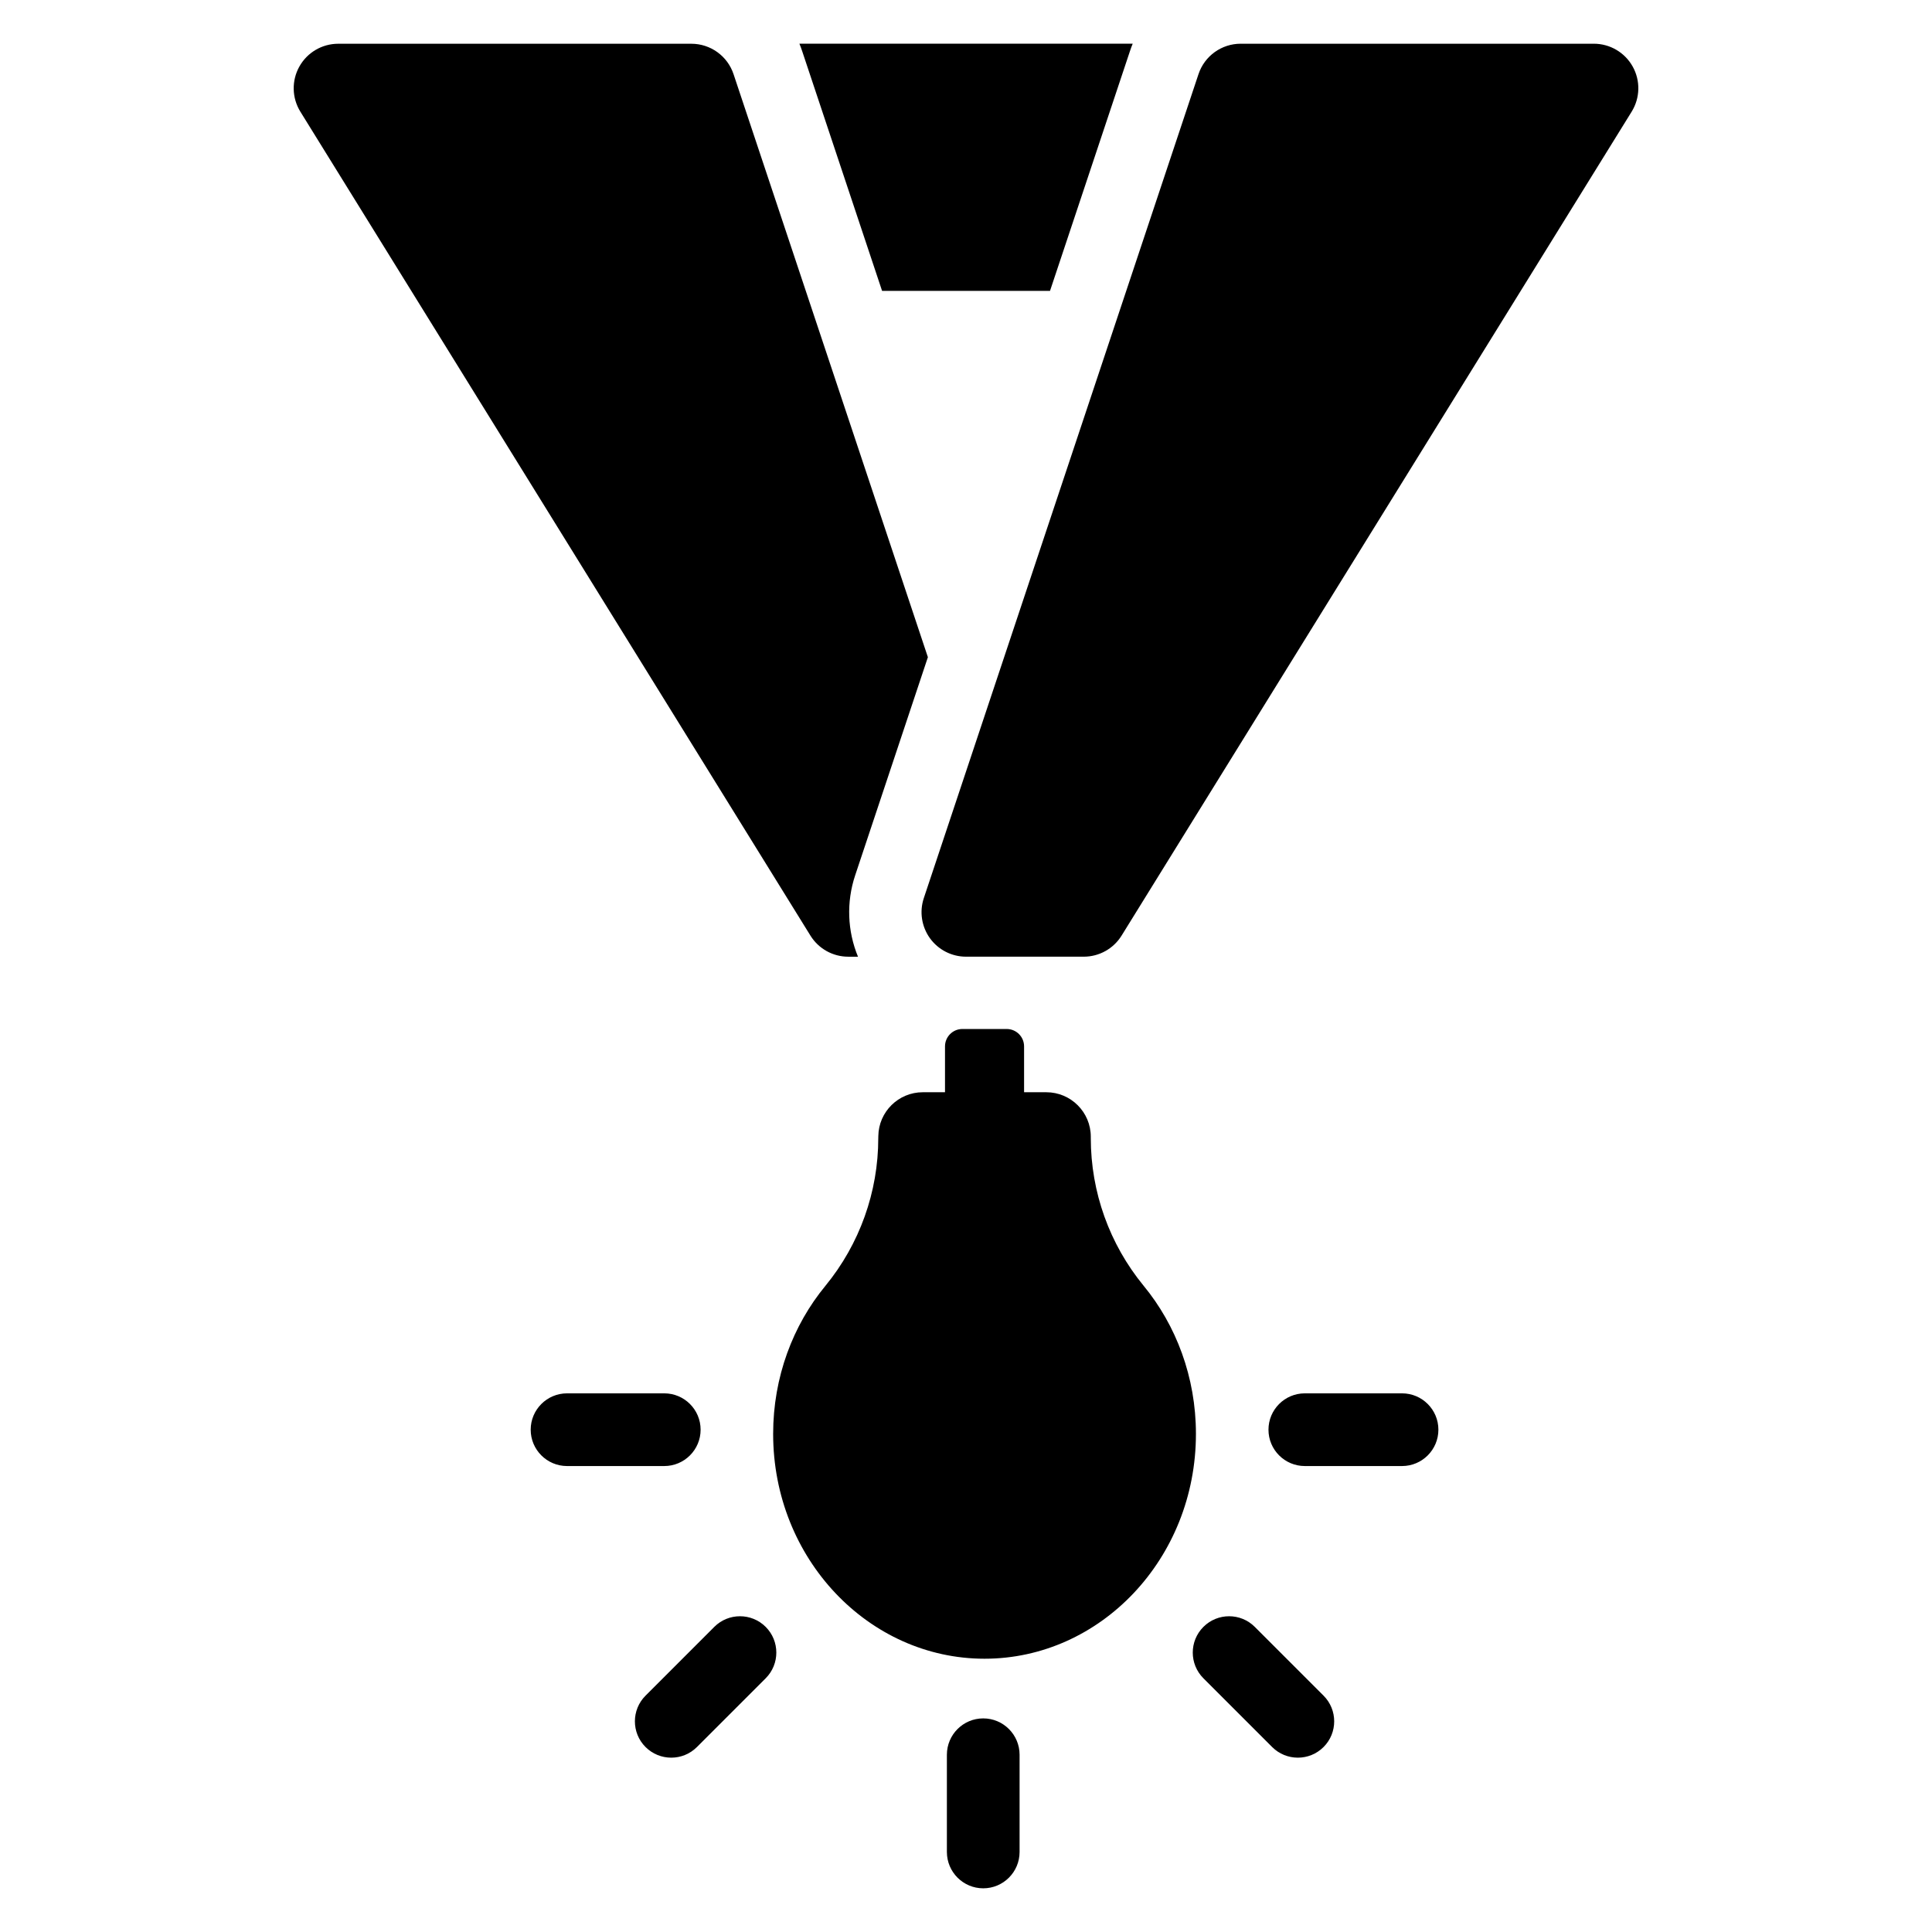 <?xml version="1.0" encoding="UTF-8"?>
<!-- Uploaded to: ICON Repo, www.iconrepo.com, Generator: ICON Repo Mixer Tools -->
<svg fill="#000000" width="800px" height="800px" version="1.1" viewBox="144 144 512 512" xmlns="http://www.w3.org/2000/svg">
 <path d="m414.2 634.79v-25.766c0-5.316-4.316-9.633-9.633-9.633-5.312 0-9.633 4.316-9.633 9.633v25.766c0 5.316 4.32 9.633 9.633 9.633 5.316 0 9.633-4.316 9.633-9.633zm-85.504-27.809 18.219-18.219c3.758-3.762 3.758-9.867 0-13.621-3.762-3.758-9.863-3.758-13.621 0l-18.219 18.223c-3.762 3.758-3.762 9.863 0 13.617 3.762 3.758 9.863 3.758 13.621 0zm166.06-13.617c3.758 3.758 3.758 9.863 0 13.617-3.758 3.758-9.863 3.758-13.621 0l-18.219-18.219c-3.762-3.762-3.762-9.867 0-13.621 3.758-3.758 9.863-3.758 13.617 0zm-100.32-159.91v-12.152c0-2.543 2.059-4.609 4.609-4.609h11.738c2.551 0 4.609 2.066 4.609 4.609v12.152h5.887c6.508 0 11.793 5.277 11.793 11.793v0.363c0 14.277 4.949 28.113 14.008 39.137 8.59 10.441 13.855 24.18 13.855 39.238 0 33.137-25.363 59.594-56.023 59.594-30.652 0-56.02-26.457-56.02-59.594 0-15.059 5.262-28.797 13.848-39.223 9.059-11.039 14.012-24.875 14.012-39.152l0.012-0.523c0.086-6.449 5.336-11.633 11.793-11.633h5.883zm95.355 99.062h25.766c5.316 0 9.633-4.316 9.633-9.633s-4.316-9.633-9.633-9.633h-25.766c-5.316 0-9.633 4.316-9.633 9.633s4.316 9.633 9.633 9.633zm-195.52 0c-5.312 0-9.633-4.316-9.633-9.633s4.32-9.633 9.633-9.633h25.766c5.316 0 9.633 4.316 9.633 9.633s-4.316 9.633-9.633 9.633zm77.109-134.98h-2.574c-4.082 0-7.875-2.109-10.027-5.582l-135.18-218.36c-2.25-3.637-2.356-8.211-0.273-11.945 2.086-3.742 6.027-6.055 10.305-6.055h93.582c5.078 0 9.586 3.246 11.188 8.066l51.5 154.5-19.27 57.809c-2.375 7.125-2.055 14.785 0.75 21.578zm205.03-223.95c2.25-3.637 2.356-8.211 0.273-11.945-2.086-3.742-6.027-6.055-10.305-6.055h-93.578c-5.078 0-9.586 3.246-11.188 8.066l-72.793 218.36c-1.195 3.59-0.594 7.547 1.621 10.625 2.215 3.074 5.777 4.894 9.566 4.894h31.195c4.082 0 7.875-2.109 10.027-5.582l135.18-218.36zm-220.56-18.004h88.328c-0.27 0.652-0.52 1.32-0.742 2.004l-21.172 63.5h-44.504l-21.164-63.5c-0.223-0.684-0.473-1.352-0.742-2.004z" fill-rule="evenodd"/>
</svg>